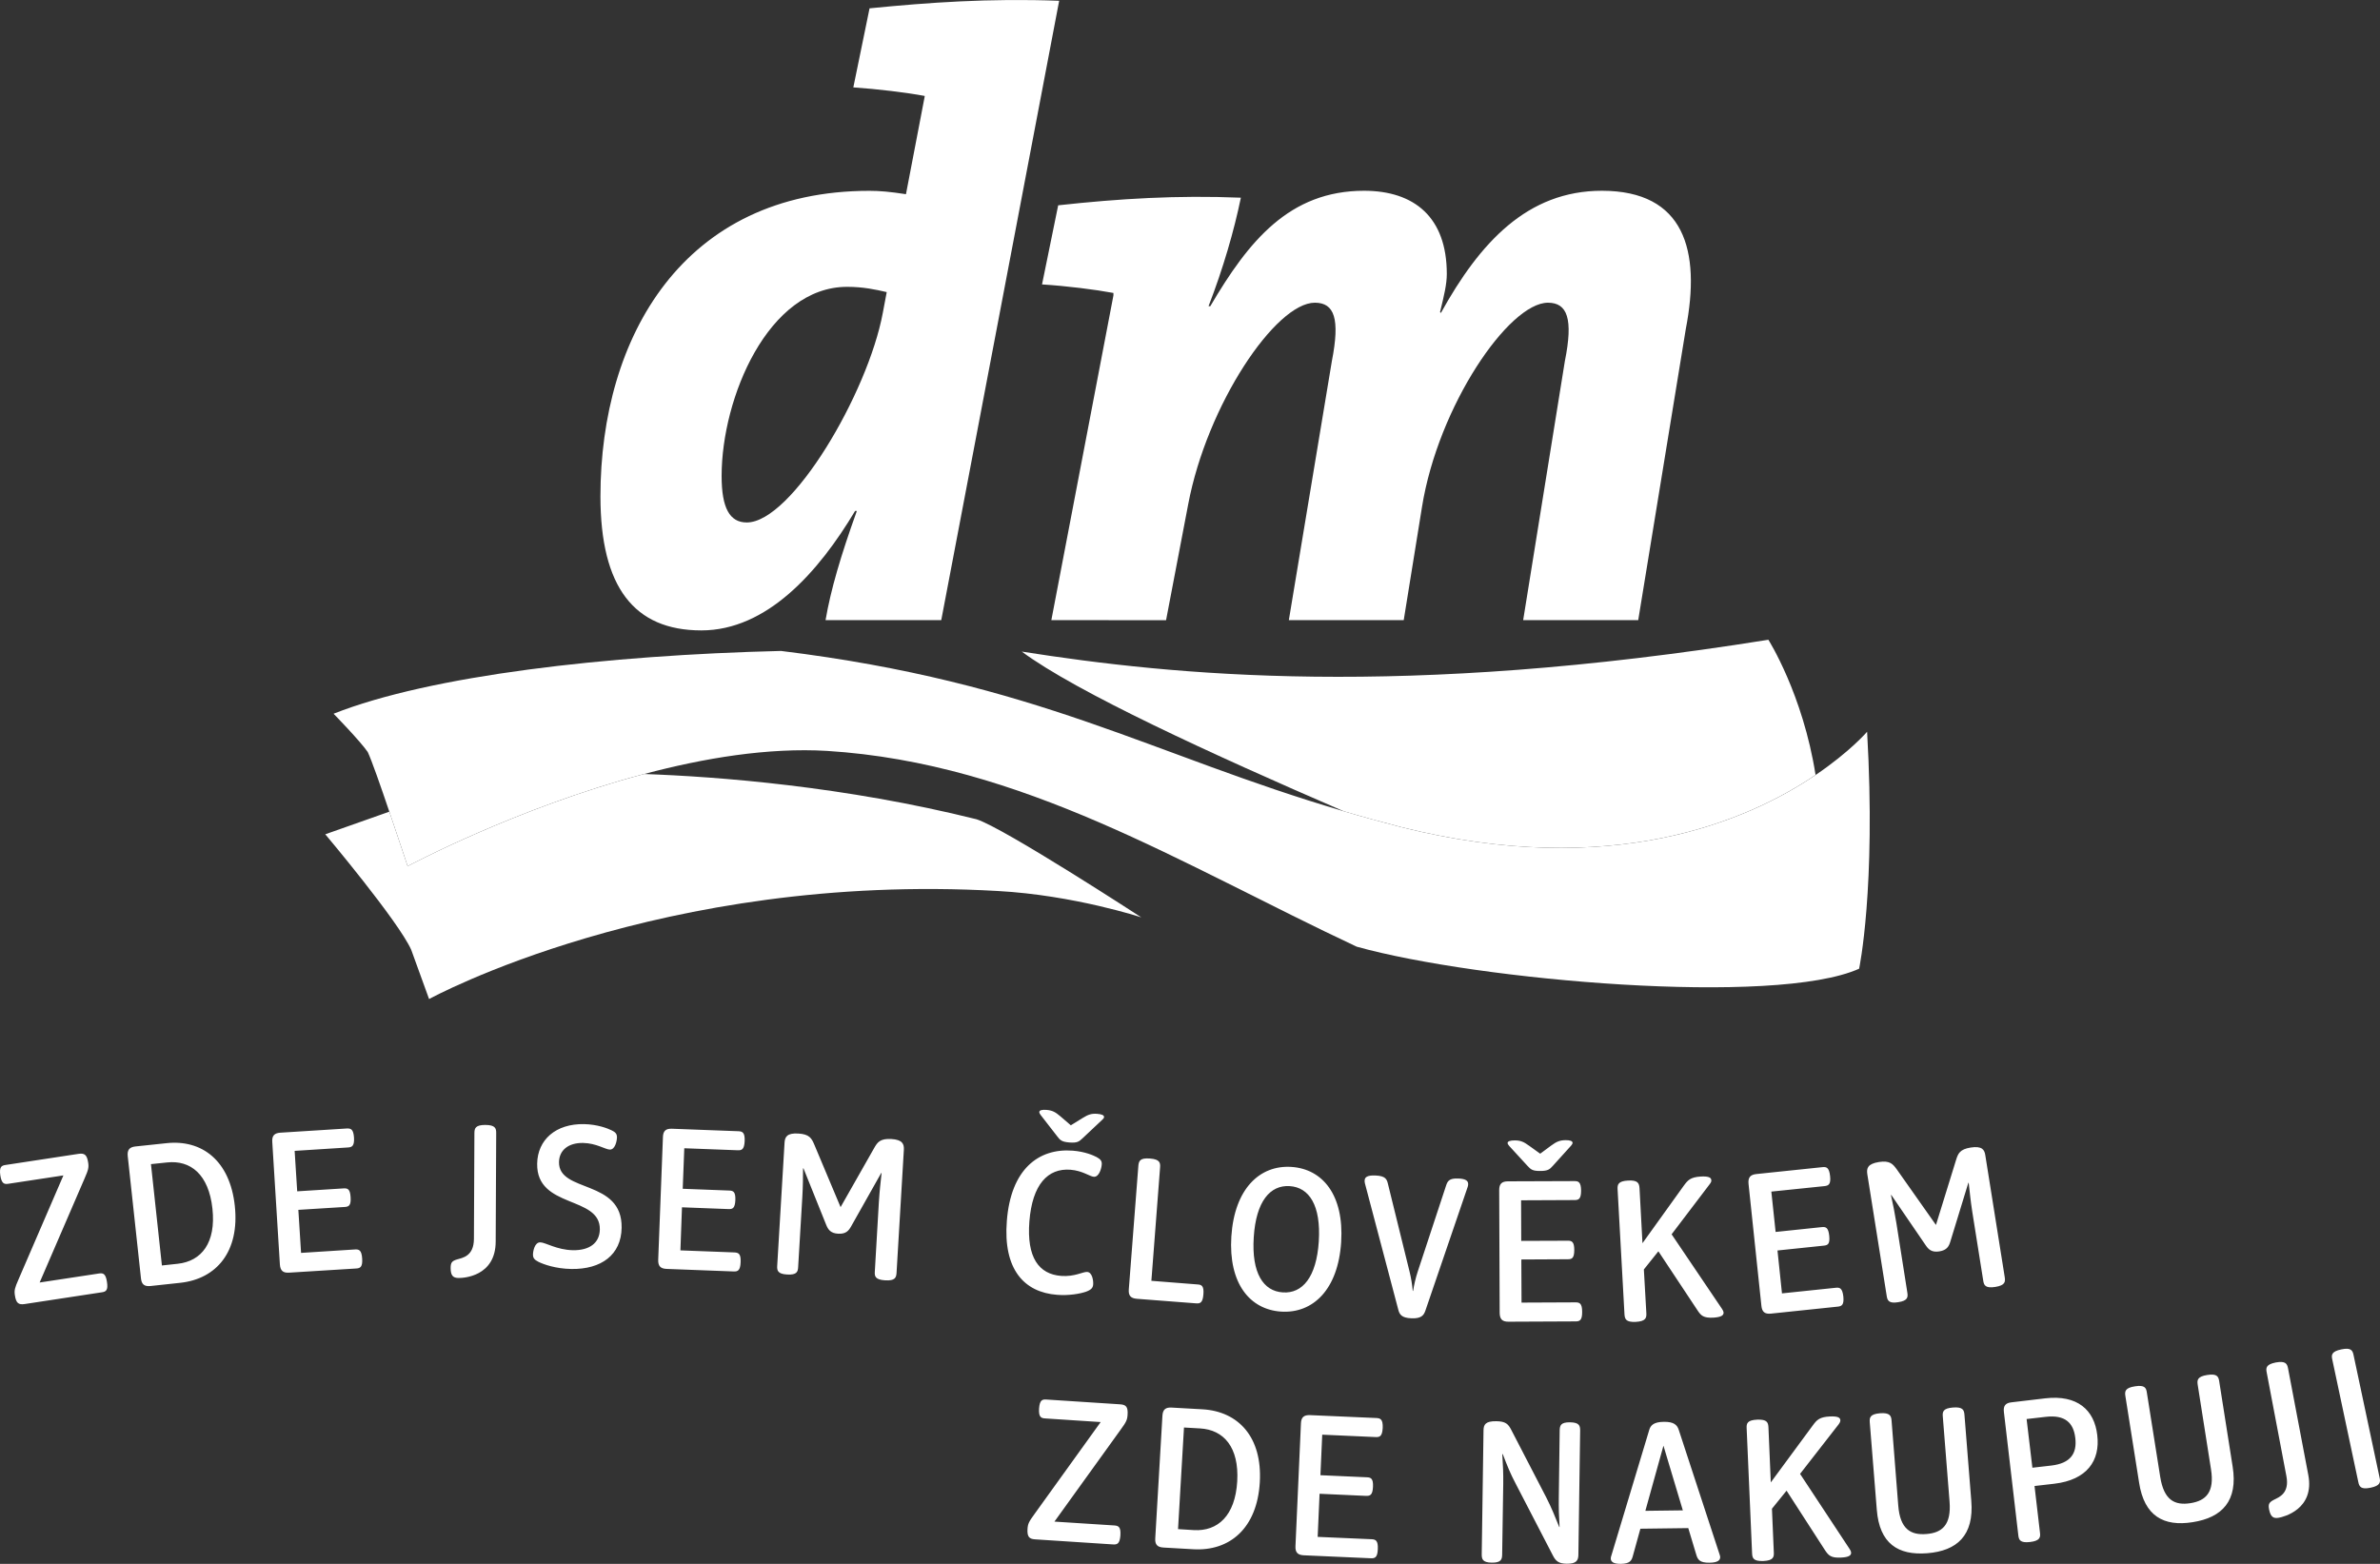 <svg width="70" height="46" viewBox="0 0 70 46" fill="none" xmlns="http://www.w3.org/2000/svg">
<rect x="0" y="0" width="70" height="46" fill="#333333" stroke="none"/>
<path d="M11.451 23.875L9.567 24.54C9.567 24.54 11.715 27.092 12.094 27.936L12.62 29.386C12.62 29.386 19.434 25.641 29.346 26.208C31.595 26.332 33.568 26.984 33.568 26.984C33.568 26.984 29.532 24.355 28.721 24.098C24.835 23.129 21.133 22.845 18.945 22.767C15.194 23.762 11.989 25.478 11.989 25.478C11.989 25.478 11.729 24.694 11.451 23.875ZM53.399 22.795C51.404 24.147 47.397 25.881 41.217 24.33C40.626 24.177 40.062 24.023 39.519 23.861C35.618 22.175 31.657 20.355 30.052 19.166C34.524 19.868 41.218 20.548 52.011 18.818C52.011 18.818 53.027 20.417 53.399 22.795Z" fill="white"/>
<path d="M54.915 21.524C54.915 21.524 54.415 22.11 53.399 22.796C51.404 24.147 47.398 25.881 41.217 24.33C40.626 24.176 40.062 24.023 39.519 23.861C33.88 22.209 30.531 20.074 22.97 19.147C17.845 19.271 12.651 19.87 9.811 20.994C9.811 20.994 10.588 21.79 10.816 22.12C10.932 22.366 11.2 23.133 11.451 23.875C11.729 24.694 11.989 25.478 11.989 25.478C11.989 25.478 15.194 23.762 18.945 22.767C20.706 22.298 22.591 21.985 24.322 22.087C30.089 22.449 34.743 25.426 39.903 27.846C43.487 28.844 52.217 29.601 54.68 28.494C54.68 28.494 55.18 26.135 54.915 21.524Z" fill="white"/>
<path d="M48.183 18.241H44.799L46.025 10.624C46.277 9.375 46.098 8.904 45.528 8.904C44.379 8.904 42.3 11.94 41.823 14.914L41.286 18.241H37.907L39.172 10.624C39.417 9.375 39.248 8.904 38.672 8.904C37.52 8.904 35.501 11.899 34.946 14.839L34.296 18.243L30.922 18.241L32.748 8.689V8.617C32.198 8.515 31.376 8.412 30.648 8.366L31.123 6.039C32.922 5.842 34.624 5.739 36.496 5.815C36.296 6.789 35.971 7.908 35.545 9.007H35.597C36.723 7.089 37.923 5.611 40.122 5.611C41.596 5.613 42.553 6.387 42.553 8.057C42.553 8.359 42.476 8.681 42.354 9.18L42.379 9.205C43.526 7.135 44.921 5.611 47.115 5.611C49.541 5.613 50.032 7.361 49.582 9.679L48.183 18.241ZM27.684 18.241H24.281C24.434 17.347 24.726 16.353 25.201 15.031L25.15 15.029C24.078 16.823 22.557 18.543 20.626 18.543C18.651 18.541 17.662 17.271 17.66 14.603C17.66 9.91 20.101 5.611 25.575 5.613C25.872 5.613 26.173 5.639 26.646 5.712L27.196 2.843V2.822C26.644 2.719 25.824 2.621 25.098 2.57L25.575 0.245C27.306 0.074 29.082 -0.054 31.152 0.023L27.684 18.241ZM24.916 8.437C22.591 8.437 21.224 11.706 21.224 14.001C21.224 14.946 21.463 15.368 21.963 15.368C23.285 15.368 25.523 11.571 25.965 9.203L26.08 8.592C25.756 8.517 25.39 8.437 24.916 8.437Z" fill="white"/>
<path d="M58.008 35.642C57.954 35.296 57.938 35.091 57.903 34.791L57.892 34.793L57.363 36.52C57.322 36.656 57.264 36.774 57.038 36.809C56.819 36.843 56.725 36.756 56.641 36.633L55.627 35.15L55.616 35.152C55.682 35.448 55.723 35.647 55.776 35.976L56.098 38.019C56.12 38.156 56.112 38.26 55.831 38.303C55.554 38.349 55.511 38.252 55.491 38.117L54.92 34.532C54.897 34.368 54.927 34.233 55.262 34.18C55.584 34.13 55.671 34.237 55.787 34.395L56.94 36.031L57.531 34.12C57.589 33.935 57.639 33.805 57.961 33.754C58.296 33.702 58.369 33.818 58.392 33.985L58.963 37.568C58.984 37.704 58.974 37.807 58.686 37.854C58.392 37.9 58.351 37.804 58.33 37.667L58.008 35.642ZM52.089 38.639C51.908 38.658 51.824 38.591 51.806 38.41L51.427 34.818C51.411 34.637 51.477 34.553 51.657 34.534L53.6 34.331C53.719 34.319 53.797 34.338 53.826 34.59C53.854 34.841 53.778 34.876 53.659 34.889L52.098 35.05L52.224 36.237L53.578 36.095C53.698 36.083 53.774 36.1 53.801 36.349C53.826 36.596 53.757 36.628 53.639 36.64L52.279 36.782L52.411 38.044L53.99 37.879C54.107 37.866 54.187 37.884 54.216 38.136C54.24 38.388 54.166 38.422 54.048 38.434L52.089 38.639ZM48.776 36.806L48.349 37.34L48.422 38.626C48.429 38.763 48.407 38.866 48.112 38.882C47.82 38.896 47.79 38.799 47.779 38.662L47.576 34.981C47.569 34.843 47.591 34.741 47.886 34.725C48.178 34.709 48.21 34.809 48.221 34.947L48.308 36.568L49.523 34.876C49.639 34.718 49.715 34.624 50.03 34.606C50.242 34.597 50.329 34.631 50.333 34.715C50.336 34.74 50.333 34.77 50.285 34.832L49.165 36.306L50.65 38.504C50.678 38.545 50.69 38.577 50.694 38.607C50.697 38.692 50.621 38.743 50.392 38.758C50.103 38.772 50.03 38.699 49.927 38.543L48.776 36.806ZM45.676 34.288C45.578 34.399 45.523 34.443 45.3 34.443C45.078 34.445 45.023 34.4 44.925 34.292L44.389 33.708C44.366 33.681 44.341 33.647 44.341 33.62C44.341 33.571 44.418 33.544 44.55 33.544C44.71 33.544 44.811 33.58 44.971 33.699L45.3 33.935L45.624 33.695C45.784 33.576 45.884 33.539 46.048 33.537C46.176 33.537 46.252 33.56 46.252 33.617C46.252 33.642 46.235 33.665 46.208 33.699L45.676 34.288ZM44.37 38.877C44.185 38.879 44.112 38.804 44.108 38.621L44.094 35.008C44.094 34.825 44.167 34.75 44.348 34.748L46.306 34.741C46.423 34.741 46.5 34.766 46.503 35.02C46.503 35.273 46.427 35.299 46.308 35.299L44.738 35.306L44.742 36.5L46.106 36.495C46.226 36.493 46.302 36.52 46.302 36.767C46.302 37.015 46.229 37.04 46.11 37.04L44.745 37.047L44.751 38.315L46.336 38.308C46.455 38.308 46.534 38.333 46.534 38.587C46.537 38.841 46.457 38.868 46.34 38.868L44.37 38.877ZM40.144 34.805C40.136 34.775 40.136 34.745 40.136 34.724C40.14 34.628 40.209 34.567 40.451 34.576C40.754 34.589 40.789 34.686 40.823 34.828L41.457 37.401C41.505 37.591 41.537 37.802 41.551 37.971H41.562C41.588 37.802 41.635 37.593 41.697 37.406L42.526 34.891C42.572 34.748 42.613 34.654 42.889 34.665C43.115 34.672 43.185 34.738 43.181 34.832C43.181 34.853 43.178 34.885 43.167 34.912L41.923 38.552C41.877 38.685 41.807 38.788 41.515 38.777C41.22 38.767 41.161 38.66 41.126 38.523L40.144 34.805ZM38.788 36.514C38.855 35.456 38.505 34.924 37.932 34.889C37.359 34.852 36.942 35.333 36.875 36.392C36.807 37.449 37.157 37.98 37.732 38.015C38.305 38.053 38.72 37.571 38.788 36.514ZM36.216 36.37C36.307 34.969 37.049 34.265 37.981 34.324C38.903 34.383 39.533 35.154 39.446 36.534C39.357 37.934 38.615 38.639 37.681 38.58C36.759 38.52 36.129 37.751 36.216 36.37ZM33.437 38.203C33.255 38.189 33.186 38.108 33.2 37.928L33.481 34.292C33.494 34.153 33.526 34.054 33.819 34.077C34.113 34.098 34.131 34.203 34.12 34.34L33.864 37.674L35.221 37.781C35.339 37.788 35.415 37.82 35.394 38.074C35.374 38.326 35.296 38.346 35.177 38.337L33.437 38.203ZM31.84 33.482C31.735 33.583 31.677 33.622 31.454 33.605C31.232 33.587 31.182 33.541 31.093 33.422L30.607 32.796C30.586 32.768 30.565 32.734 30.568 32.706C30.572 32.658 30.648 32.636 30.78 32.647C30.94 32.66 31.036 32.704 31.187 32.835L31.495 33.1L31.839 32.887C32.01 32.78 32.107 32.75 32.273 32.763C32.401 32.773 32.477 32.803 32.472 32.86C32.47 32.887 32.451 32.906 32.419 32.937L31.84 33.482ZM31.086 38.086C30.122 38.012 29.5 37.337 29.613 35.912C29.73 34.402 30.536 33.768 31.552 33.846C31.913 33.875 32.154 33.983 32.253 34.034C32.38 34.102 32.412 34.161 32.404 34.253C32.397 34.363 32.328 34.626 32.17 34.614C32.05 34.605 31.844 34.436 31.485 34.407C30.819 34.356 30.362 34.837 30.276 35.926C30.193 36.989 30.554 37.479 31.209 37.53C31.611 37.56 31.851 37.404 31.977 37.413C32.127 37.425 32.161 37.674 32.152 37.782C32.145 37.875 32.102 37.937 31.938 37.996C31.767 38.054 31.44 38.115 31.086 38.086ZM25.849 35.358C25.872 35.008 25.897 34.804 25.929 34.503H25.918L25.032 36.075C24.961 36.2 24.881 36.301 24.653 36.289C24.431 36.276 24.358 36.17 24.301 36.031L23.632 34.367H23.619C23.617 34.67 23.617 34.875 23.598 35.203L23.475 37.269C23.468 37.408 23.436 37.505 23.153 37.489C22.872 37.474 22.851 37.37 22.859 37.234L23.075 33.613C23.085 33.445 23.144 33.322 23.48 33.342C23.81 33.361 23.872 33.487 23.948 33.663L24.723 35.507L25.71 33.77C25.806 33.601 25.883 33.486 26.212 33.503C26.548 33.523 26.593 33.653 26.584 33.819L26.369 37.44C26.36 37.578 26.328 37.678 26.034 37.66C25.74 37.642 25.721 37.541 25.73 37.402L25.849 35.358ZM19.607 37.324C19.425 37.317 19.354 37.239 19.359 37.058L19.498 33.448C19.503 33.265 19.582 33.194 19.763 33.201L21.717 33.274C21.834 33.279 21.911 33.308 21.902 33.562C21.891 33.816 21.813 33.839 21.694 33.834L20.126 33.775L20.08 34.967L21.445 35.019C21.562 35.022 21.637 35.05 21.628 35.299C21.617 35.546 21.543 35.569 21.423 35.564L20.058 35.512L20.012 36.779L21.598 36.839C21.717 36.845 21.794 36.873 21.783 37.125C21.774 37.379 21.694 37.404 21.576 37.399L19.607 37.324ZM16.804 37.326C16.341 37.319 15.982 37.189 15.831 37.113C15.715 37.053 15.674 36.999 15.676 36.898C15.678 36.797 15.726 36.539 15.891 36.543C16.041 36.544 16.377 36.765 16.85 36.774C17.332 36.782 17.635 36.566 17.642 36.164C17.66 35.162 15.775 35.56 15.799 34.228C15.811 33.523 16.348 33.05 17.178 33.065C17.574 33.073 17.873 33.191 17.985 33.246C18.096 33.299 18.147 33.347 18.146 33.455C18.144 33.557 18.094 33.818 17.936 33.814C17.804 33.812 17.539 33.626 17.149 33.619C16.715 33.612 16.448 33.834 16.441 34.18C16.425 35.1 18.309 34.674 18.283 36.116C18.27 36.91 17.686 37.34 16.804 37.326ZM13.953 33.327C13.955 33.191 13.98 33.089 14.275 33.089C14.569 33.091 14.596 33.191 14.594 33.331L14.579 36.521C14.576 37.55 13.626 37.593 13.491 37.591C13.325 37.591 13.254 37.521 13.254 37.296C13.256 37.139 13.289 37.092 13.443 37.045C13.608 36.997 13.937 36.951 13.939 36.438L13.953 33.327ZM8.506 37.434C8.325 37.447 8.245 37.376 8.232 37.195L8.008 33.589C7.995 33.409 8.067 33.329 8.246 33.317L10.197 33.194C10.316 33.189 10.394 33.208 10.412 33.462C10.426 33.713 10.35 33.745 10.232 33.752L8.666 33.852L8.741 35.042L10.102 34.956C10.222 34.949 10.298 34.969 10.312 35.218C10.328 35.464 10.255 35.495 10.138 35.502L8.775 35.587L8.855 36.853L10.439 36.752C10.556 36.745 10.636 36.767 10.652 37.02C10.668 37.273 10.592 37.305 10.473 37.312L8.506 37.434ZM5.227 37.173C5.928 37.097 6.357 36.555 6.248 35.55C6.139 34.546 5.606 34.116 4.91 34.193L4.44 34.242L4.762 37.223L5.227 37.173ZM4.429 37.827C4.248 37.846 4.164 37.781 4.146 37.6L3.757 34.006C3.739 33.825 3.805 33.741 3.986 33.722L4.894 33.626C5.94 33.512 6.762 34.138 6.906 35.468C7.051 36.809 6.373 37.617 5.303 37.733L4.429 37.827ZM0.723 38.358C0.548 38.383 0.474 38.335 0.438 38.102C0.415 37.951 0.434 37.886 0.545 37.632L1.865 34.574L0.246 34.82C0.128 34.837 0.048 34.823 0.009 34.573C-0.026 34.322 0.045 34.285 0.162 34.267L2.308 33.94C2.483 33.914 2.557 33.963 2.593 34.194C2.616 34.345 2.597 34.413 2.486 34.667L1.166 37.724L2.91 37.459C3.027 37.441 3.109 37.456 3.146 37.706C3.186 37.957 3.113 37.994 2.995 38.012L0.723 38.358ZM68.597 39.992C68.565 39.855 68.572 39.752 68.861 39.692C69.145 39.63 69.195 39.722 69.222 39.857L69.987 43.46C70.019 43.595 70.012 43.7 69.724 43.76C69.439 43.82 69.389 43.728 69.362 43.593L68.597 39.992ZM66.668 40.371C66.64 40.236 66.647 40.133 66.935 40.076C67.227 40.023 67.27 40.117 67.296 40.252L67.891 43.385C68.083 44.396 67.161 44.618 67.026 44.643C66.866 44.673 66.782 44.62 66.738 44.398C66.709 44.245 66.734 44.192 66.876 44.117C67.03 44.039 67.343 43.929 67.248 43.424L66.668 40.371ZM64.638 40.73C64.618 40.593 64.627 40.49 64.919 40.444C65.209 40.397 65.25 40.493 65.271 40.63L65.666 43.138C65.827 44.147 65.359 44.639 64.489 44.774C63.638 44.909 63.067 44.595 62.915 43.614L62.511 41.062C62.49 40.927 62.501 40.822 62.793 40.778C63.081 40.731 63.124 40.825 63.143 40.962L63.536 43.442C63.645 44.129 63.964 44.286 64.423 44.215C64.878 44.144 65.14 43.895 65.028 43.209L64.638 40.73ZM60.335 43.108C60.899 43.041 61.093 42.751 61.038 42.296C60.986 41.849 60.736 41.611 60.172 41.675L59.606 41.74L59.776 43.172L60.335 43.108ZM58.938 41.532C58.917 41.351 58.984 41.268 59.164 41.248L60.155 41.131C61.1 41.021 61.6 41.474 61.684 42.213C61.775 42.964 61.382 43.531 60.419 43.643L59.839 43.71L59.999 45.082C60.017 45.218 59.999 45.323 59.707 45.357C59.415 45.391 59.376 45.293 59.362 45.156L58.938 41.532ZM57.141 41.664C57.129 41.527 57.148 41.424 57.44 41.401C57.732 41.378 57.767 41.476 57.778 41.614L57.979 44.145C58.063 45.165 57.559 45.618 56.684 45.687C55.821 45.755 55.278 45.4 55.2 44.408L54.993 41.836C54.983 41.698 55 41.595 55.292 41.57C55.587 41.548 55.623 41.646 55.634 41.783L55.831 44.286C55.886 44.978 56.196 45.16 56.659 45.122C57.118 45.087 57.395 44.858 57.34 44.167L57.141 41.664ZM52.546 43.847L52.116 44.378L52.171 45.662C52.178 45.799 52.158 45.902 51.863 45.916C51.568 45.927 51.539 45.829 51.532 45.691L51.372 42.01C51.365 41.872 51.386 41.772 51.682 41.758C51.977 41.746 52.005 41.845 52.013 41.984L52.082 43.604L53.319 41.925C53.433 41.772 53.509 41.678 53.826 41.664C54.041 41.655 54.125 41.692 54.128 41.776C54.128 41.799 54.125 41.831 54.08 41.893L52.943 43.353L54.402 45.565C54.431 45.607 54.442 45.638 54.445 45.669C54.449 45.753 54.372 45.806 54.143 45.815C53.854 45.829 53.781 45.755 53.676 45.597L52.546 43.847ZM48.925 42.524L48.393 44.44L49.495 44.426L48.925 42.524ZM49.655 44.948L48.247 44.966L48.028 45.757C47.991 45.899 47.945 45.996 47.671 46C47.452 46.002 47.379 45.938 47.375 45.844C47.375 45.812 47.382 45.785 47.393 45.757L48.505 42.067C48.543 41.927 48.637 41.825 48.936 41.822C49.235 41.817 49.329 41.918 49.374 42.055L50.573 45.714C50.584 45.742 50.591 45.769 50.594 45.799C50.594 45.895 50.521 45.963 50.281 45.966C49.986 45.97 49.934 45.872 49.891 45.732L49.655 44.948ZM44.581 43.645C44.414 43.327 44.345 43.149 44.199 42.772H44.185C44.206 43.108 44.217 43.33 44.213 43.646L44.181 45.73C44.178 45.867 44.151 45.968 43.875 45.964C43.605 45.961 43.58 45.858 43.58 45.721L43.633 42.067C43.637 41.906 43.688 41.799 44.01 41.804C44.282 41.808 44.359 41.886 44.446 42.053L45.478 44.046C45.64 44.366 45.72 44.57 45.861 44.918H45.87C45.85 44.584 45.843 44.362 45.847 44.044L45.873 42.071C45.877 41.93 45.905 41.833 46.176 41.836C46.452 41.84 46.475 41.939 46.475 42.078L46.423 45.735C46.42 45.895 46.368 46 46.08 45.996C45.84 45.993 45.756 45.916 45.672 45.751L44.581 43.645ZM38.346 45.748C38.165 45.739 38.093 45.661 38.102 45.478L38.263 41.868C38.27 41.689 38.348 41.618 38.531 41.625L40.483 41.71C40.601 41.717 40.677 41.746 40.668 42C40.654 42.254 40.578 42.275 40.458 42.27L38.889 42.2L38.836 43.392L40.199 43.453C40.32 43.458 40.393 43.486 40.382 43.735C40.37 43.984 40.293 44.003 40.174 44L38.811 43.938L38.755 45.206L40.341 45.275C40.458 45.281 40.535 45.311 40.524 45.565C40.515 45.819 40.435 45.84 40.316 45.835L38.346 45.748ZM35.115 45.007C35.816 45.046 36.33 44.584 36.389 43.573C36.447 42.568 35.992 42.056 35.296 42.016L34.823 41.989L34.648 44.978L35.115 45.007ZM34.221 45.52C34.038 45.51 33.967 45.43 33.978 45.25L34.189 41.643C34.2 41.463 34.278 41.392 34.462 41.403L35.371 41.454C36.421 41.516 37.131 42.268 37.053 43.602C36.974 44.948 36.172 45.632 35.099 45.57L34.221 45.52ZM30.445 45.279C30.269 45.268 30.207 45.202 30.221 44.97C30.232 44.817 30.264 44.757 30.427 44.533L32.373 41.829L30.739 41.722C30.622 41.715 30.545 41.685 30.561 41.431C30.579 41.179 30.657 41.158 30.774 41.166L32.942 41.307C33.118 41.318 33.18 41.381 33.164 41.616C33.154 41.769 33.123 41.829 32.96 42.053L31.013 44.757L32.775 44.87C32.892 44.879 32.969 44.907 32.953 45.161C32.935 45.414 32.855 45.435 32.737 45.428L30.445 45.279Z" fill="white"/>
</svg>
